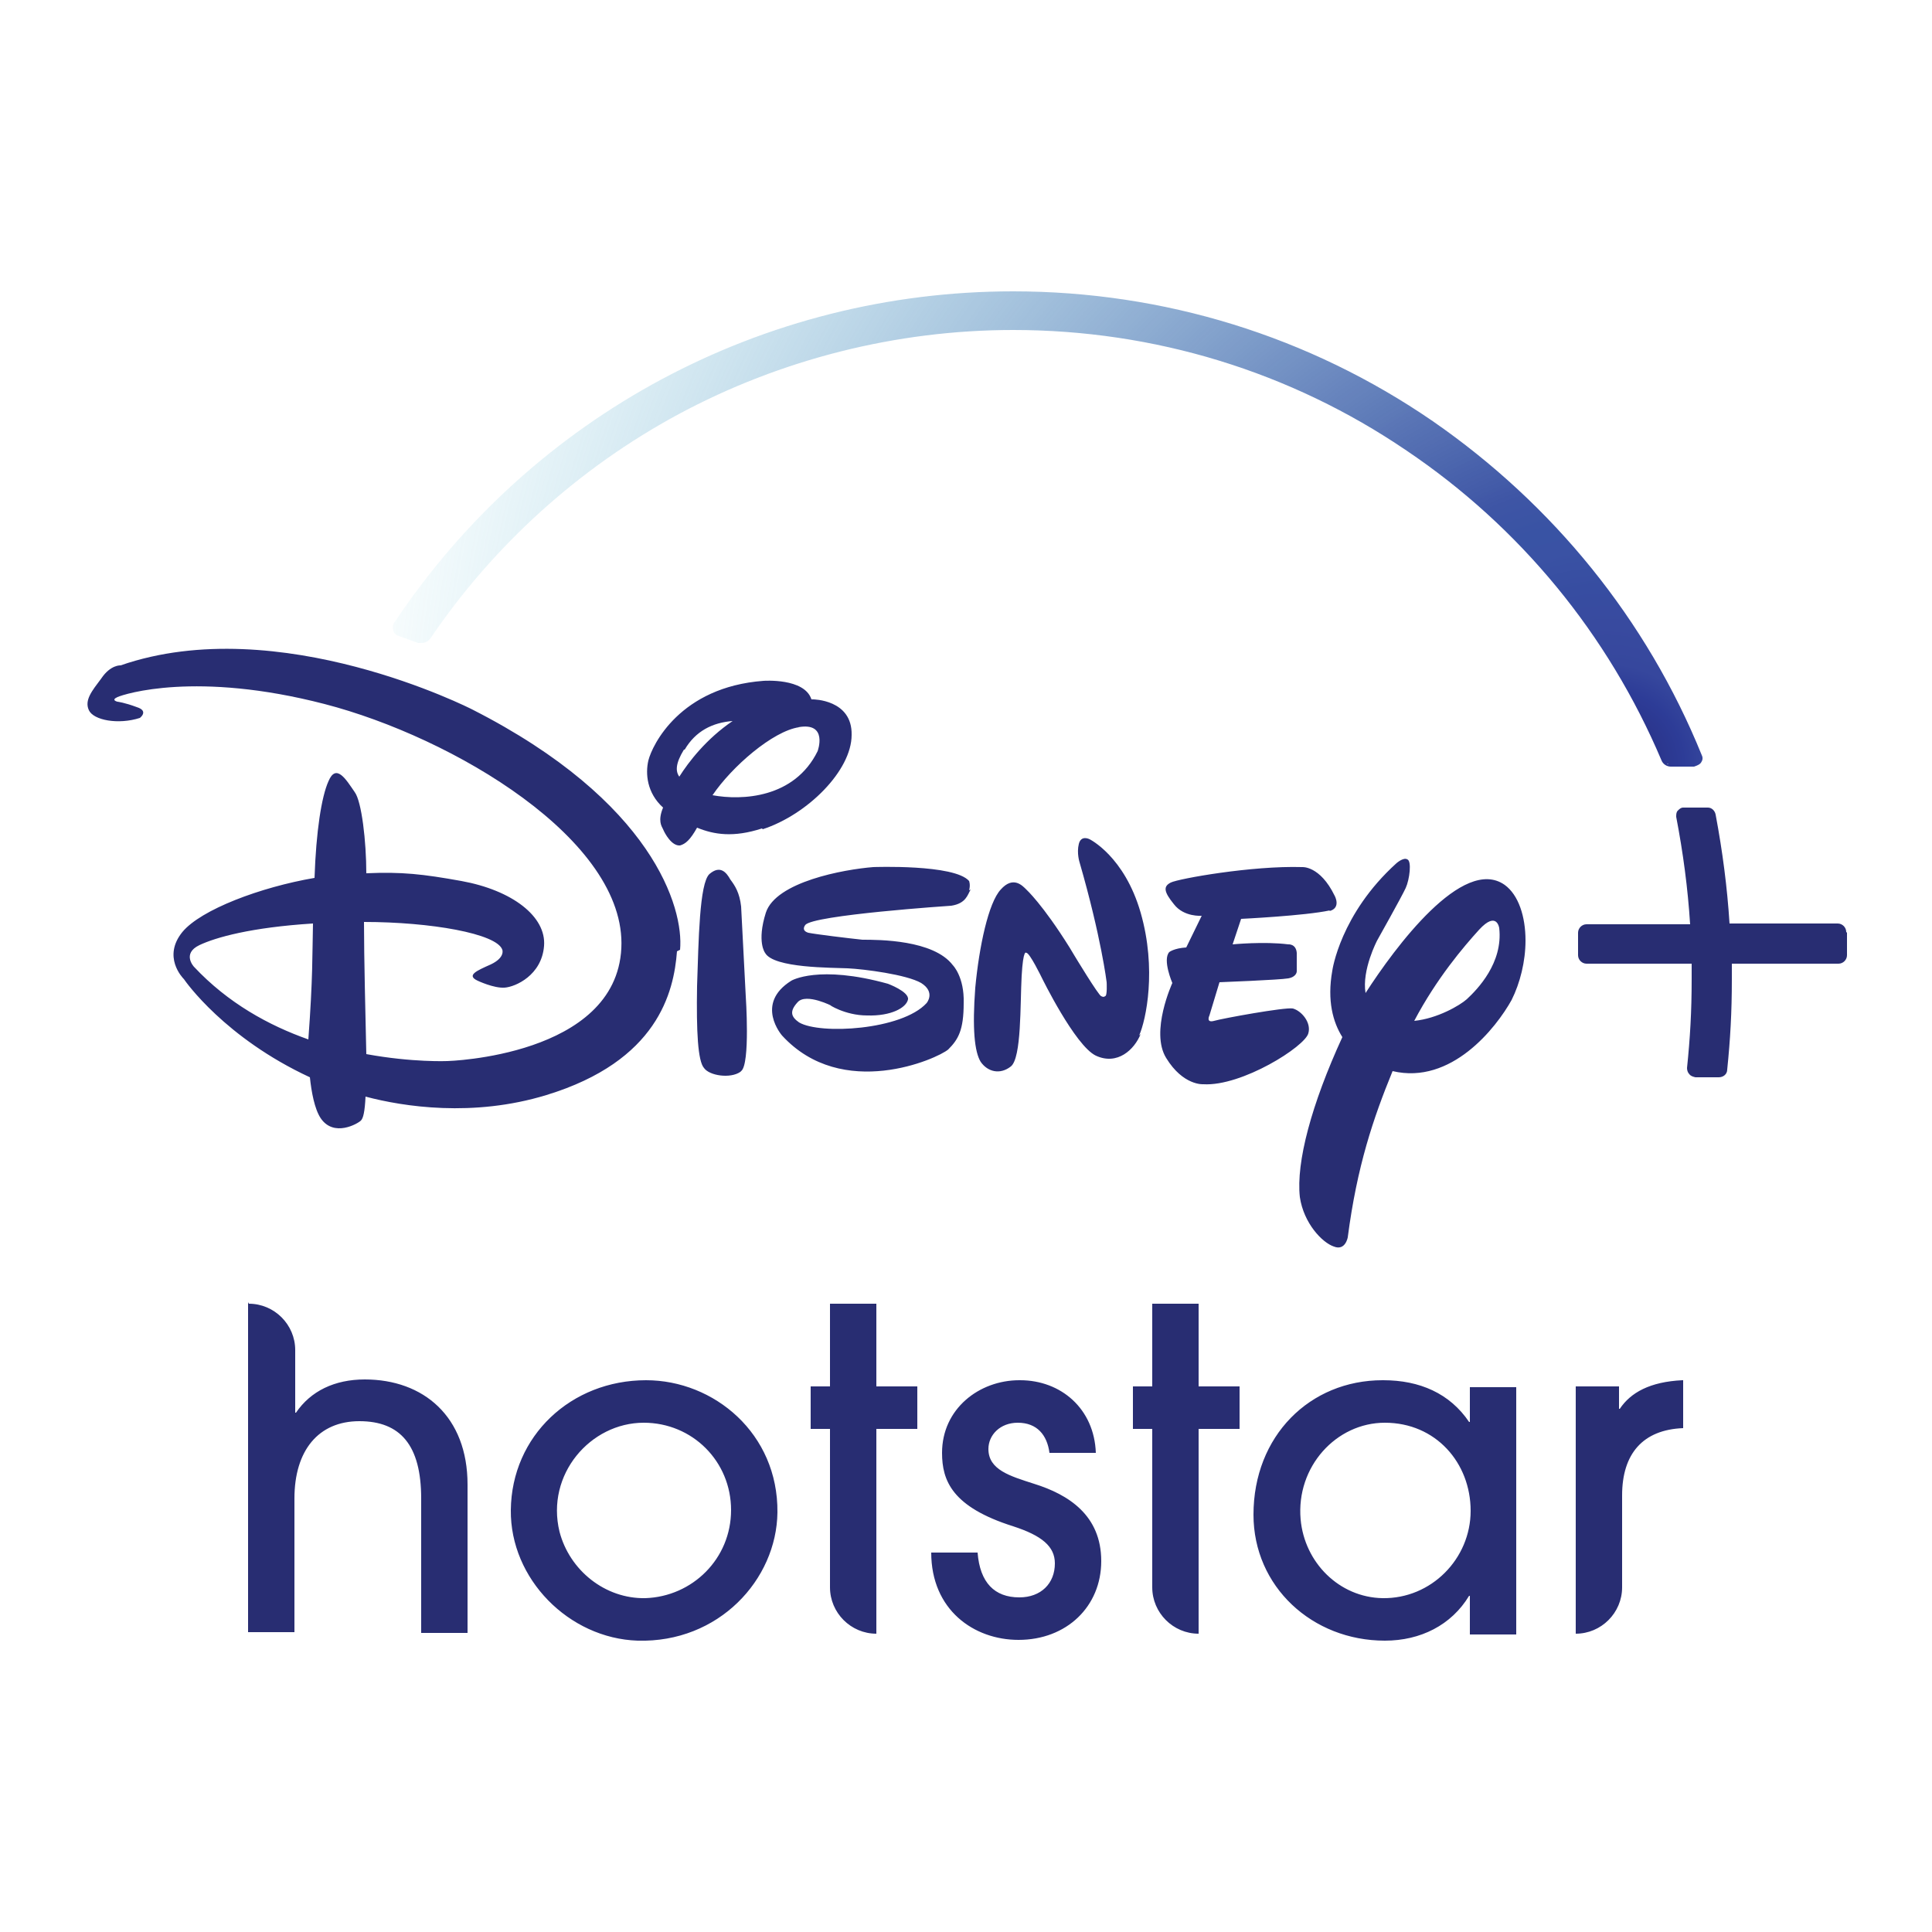 <?xml version="1.0" encoding="UTF-8"?>
<svg id="Layer_1" data-name="Layer 1" xmlns="http://www.w3.org/2000/svg" xmlns:xlink="http://www.w3.org/1999/xlink" viewBox="0 0 25 25">
  <defs>
    <style>
      .cls-1 {
        fill: url(#radial-gradient);
      }

      .cls-2 {
        fill: #282d72;
      }
    </style>
    <radialGradient id="radial-gradient" cx="602.93" cy="5.34" fx="602.93" fy="5.34" r="32.56" gradientTransform="translate(-286.7 12.64) scale(.51 -.51)" gradientUnits="userSpaceOnUse">
      <stop offset="0" stop-color="#2a3284"/>
      <stop offset=".03" stop-color="#2a3287"/>
      <stop offset=".06" stop-color="#2d3c97"/>
      <stop offset=".08" stop-color="#36479d"/>
      <stop offset=".11" stop-color="#384a9f"/>
      <stop offset=".14" stop-color="#374da1"/>
      <stop offset=".17" stop-color="#3a52a4"/>
      <stop offset=".19" stop-color="#3953a4"/>
      <stop offset=".22" stop-color="#3e55a5"/>
      <stop offset="1" stop-color="#70cddd" stop-opacity="0"/>
    </radialGradient>
  </defs>
  <g id="g3483">
    <path id="path2" class="cls-2" d="M17.9,17.86c.47,0,.86.17,1.11.54h.01v-.45h.6v3.2h-.6v-.5h-.01c-.23.38-.63.58-1.09.58-.94,0-1.7-.7-1.7-1.63,0-1.02.73-1.74,1.67-1.74h0ZM8.36,17.86c.88,0,1.71.69,1.7,1.71-.01.87-.76,1.69-1.81,1.66-.89-.03-1.65-.8-1.64-1.69.01-.96.78-1.68,1.75-1.68ZM13.2,17.86c.53,0,.96.37.98.94h-.6c-.03-.23-.16-.39-.41-.39-.23,0-.38.16-.38.34,0,.27.28.35.59.45.45.14.87.41.87,1s-.45,1.02-1.07,1.02c-.58,0-1.13-.39-1.13-1.13h.6c.03.39.22.58.54.58.28,0,.46-.18.46-.44,0-.22-.17-.36-.54-.48-.79-.25-.92-.59-.92-.95,0-.57.48-.94,1-.94ZM3.22,16.87c.33,0,.6.27.6.6v.81h.01c.19-.28.5-.43.89-.43.76,0,1.33.48,1.33,1.36v1.92h-.6v-1.74c0-.69-.27-1-.8-1s-.84.38-.84,1v1.73h-.6v-4.27ZM11.34,16.87v1.07h.53v.55h-.53v2.65c-.33,0-.6-.27-.6-.6v-2.05h-.25v-.55h.25v-1.07h.6ZM15.51,16.87v1.07h.53v.55h-.53v2.65c-.33,0-.6-.27-.6-.6v-2.05h-.25v-.55h.25v-1.07h.6,0ZM21.78,17.86v.62c-.52.02-.79.33-.79.87v1.19c0,.33-.27.6-.6.6v-3.2h.56v.29h.01c.14-.21.39-.35.81-.37h0ZM8.33,18.41c-.69,0-1.27.67-1.09,1.41.13.5.59.87,1.11.86.61-.02,1.11-.51,1.11-1.14s-.5-1.13-1.13-1.13h0ZM17.92,18.41c-.63,0-1.15.57-1.09,1.25.05.56.5,1.01,1.06,1.02.63.01,1.14-.51,1.14-1.13s-.45-1.14-1.11-1.14Z"/>
    <g>
      <path id="Path" class="cls-2" d="M17.21,11.78c-.32.07-1.15.11-1.15.11l-.11.33s.41-.04.72,0c0,0,.1-.01.11.11,0,.11,0,.24,0,.24,0,0,0,.07-.11.09-.11.02-.89.05-.89.05l-.13.43s-.05.1.06.07c.1-.03.92-.18,1.02-.16.11.03.24.18.2.32-.04.17-.86.69-1.36.66,0,0-.26.02-.48-.34-.21-.34.08-.97.08-.97,0,0-.13-.3-.04-.4,0,0,.06-.05.22-.06l.2-.41s-.23.02-.36-.15c-.13-.16-.14-.23-.04-.28.1-.05,1.05-.22,1.7-.2,0,0,.23-.02.42.37,0,0,.09.16-.07.2h0ZM14.76,13.38c-.08.2-.3.41-.58.28-.27-.13-.7-1.01-.7-1.01,0,0-.16-.33-.2-.32,0,0-.04-.06-.06.3-.02.36,0,1.06-.14,1.17-.14.11-.3.07-.39-.06-.08-.13-.11-.43-.07-.96.05-.53.17-1.1.33-1.27.16-.18.28-.05.33,0,0,0,.21.19.56.75l.06.1s.32.53.35.53c0,0,.03.02.05,0,.03,0,.02-.18.02-.18,0,0-.07-.58-.35-1.55,0,0-.04-.12-.01-.24.03-.12.14-.06.14-.06,0,0,.45.22.66.95.21.73.07,1.39-.02,1.59h0ZM12.56,11.51c-.04.07-.06.18-.25.21,0,0-1.8.12-1.89.25,0,0-.06.07.04.1.1.02.51.07.7.09.21,0,.92,0,1.17.33,0,0,.15.15.14.49,0,.35-.07.47-.2.6-.14.12-1.37.67-2.15-.18,0,0-.36-.41.12-.71,0,0,.35-.21,1.25.04,0,0,.27.1.26.2-.02.11-.22.22-.53.21-.29,0-.51-.15-.47-.13.04.02-.32-.17-.43-.04-.11.12-.08.19.02.26.27.16,1.33.1,1.65-.25,0,0,.12-.14-.07-.26-.19-.11-.74-.18-.95-.19-.2-.01-.96,0-1.07-.2,0,0-.11-.14.01-.52.13-.4,1.01-.56,1.39-.59,0,0,1.05-.04,1.24.18,0,0,.02.05,0,.12h0ZM9.58,13.87c-.13.09-.4.05-.47-.05-.08-.09-.1-.47-.09-1.06.02-.59.03-1.33.16-1.45.14-.12.22-.02.27.07.06.08.12.17.14.35.01.19.06,1.16.06,1.16,0,0,.06.88-.06.97h0ZM9.86,10.72c-.37.12-.62.08-.84-.01-.09.16-.15.21-.22.23-.11.01-.2-.16-.22-.21-.02-.04-.07-.11,0-.28-.21-.19-.23-.44-.19-.61.05-.2.41-.95,1.49-1.03,0,0,.53-.04.62.24h.02s.51,0,.5.46c0,.46-.57,1.03-1.15,1.22h0ZM8.85,9.7c-.11.18-.11.28-.06.35.12-.19.35-.49.69-.72-.26.02-.48.13-.62.37ZM10.34,9.41c-.34.05-.87.51-1.12.88.38.07,1.06.04,1.36-.57,0,0,.14-.38-.25-.31ZM19.56,12.94c-.2.36-.78,1.1-1.54.92-.25.61-.46,1.23-.58,2.15,0,0-.03.18-.18.12-.15-.05-.39-.3-.44-.64-.05-.45.15-1.2.55-2.07-.12-.19-.2-.47-.13-.86,0,0,.1-.73.83-1.39,0,0,.09-.08.14-.05.06.02.03.26-.02.37-.05.11-.37.68-.37.68,0,0-.2.38-.15.68.38-.59,1.26-1.78,1.8-1.4.18.13.27.41.27.72,0,.27-.07.55-.18.77h0ZM19.4,12.01s-.03-.23-.26.02c-.2.22-.55.63-.84,1.18.3-.03.59-.2.68-.28.14-.13.47-.47.42-.92h0ZM8.76,12.31c-.04.53-.25,1.42-1.69,1.86-.95.29-1.85.15-2.34.02-.01.2-.03.28-.06.31-.04.04-.35.22-.52-.03-.08-.12-.12-.34-.14-.53-1.1-.51-1.61-1.24-1.63-1.27-.02-.02-.28-.29-.02-.61.24-.29,1.01-.58,1.71-.7.02-.6.09-1.05.18-1.25.1-.24.23-.02.34.14.09.12.15.64.15,1.05.46-.02.73.01,1.23.1.66.12,1.1.46,1.07.84-.03.38-.37.53-.51.54-.14.01-.35-.09-.35-.09-.15-.07-.01-.13.17-.21.19-.09.15-.19.15-.19-.07-.21-.93-.36-1.79-.36,0,.47.02,1.25.03,1.71.6.11,1.05.09,1.05.09,0,0,2.18-.06,2.25-1.46.07-1.4-2.18-2.73-3.84-3.16-1.66-.43-2.59-.13-2.68-.09-.09.04,0,.06,0,.06,0,0,.09.01.25.07.16.05.04.14.04.14-.28.09-.6.03-.66-.1-.06-.13.04-.25.16-.41.12-.18.25-.17.25-.17,2.05-.71,4.55.57,4.55.57,2.34,1.19,2.74,2.57,2.69,3.11h0ZM2.58,12.23c-.23.11-.07.28-.07.28.44.47.97.76,1.48.94.06-.81.05-1.09.06-1.5-.8.05-1.26.18-1.47.28h0Z"/>
      <path id="Path-1" class="cls-2" d="M23.9,12.07v.29c0,.06-.05.11-.11.11h-1.38c0,.07,0,.14,0,.2,0,.43-.02.78-.06,1.17,0,.06-.05.1-.11.1h-.3s-.06-.01-.08-.04c-.02-.02-.03-.05-.03-.08.04-.39.06-.73.06-1.15,0-.06,0-.12,0-.2h-1.36c-.06,0-.11-.05-.11-.11v-.29c0-.06.05-.11.11-.11h1.34c-.03-.47-.09-.92-.18-1.39,0-.03,0-.06.02-.08.02-.02.04-.04.07-.04h.32c.05,0,.09.04.1.09.09.48.15.94.18,1.41h1.4c.06,0,.11.05.11.11h0Z"/>
      <path id="Path-3" class="cls-1" d="M22.02,9.77c-.71-1.75-1.92-3.24-3.48-4.32-1.6-1.1-3.48-1.68-5.43-1.68-3.23,0-6.22,1.6-8.01,4.29-.02.03-.02.07-.01.1.01.04.04.06.07.07l.25.09s.03,0,.04,0c.05,0,.09-.02.12-.06.82-1.21,1.93-2.21,3.21-2.9,1.32-.71,2.82-1.09,4.33-1.09,1.83,0,3.59.54,5.09,1.56,1.47.99,2.61,2.38,3.3,4.01.02.05.07.08.12.08h.3s.07-.02.09-.05c.02-.03.03-.06.01-.1h0ZM5.46,8.25s-.01,0-.02,0c0,0,.01,0,.02,0h0,0ZM21.57,9.88s.01,0,.02.01c0,0-.01,0-.02-.01Z"/>
    </g>
  </g>
</svg>
